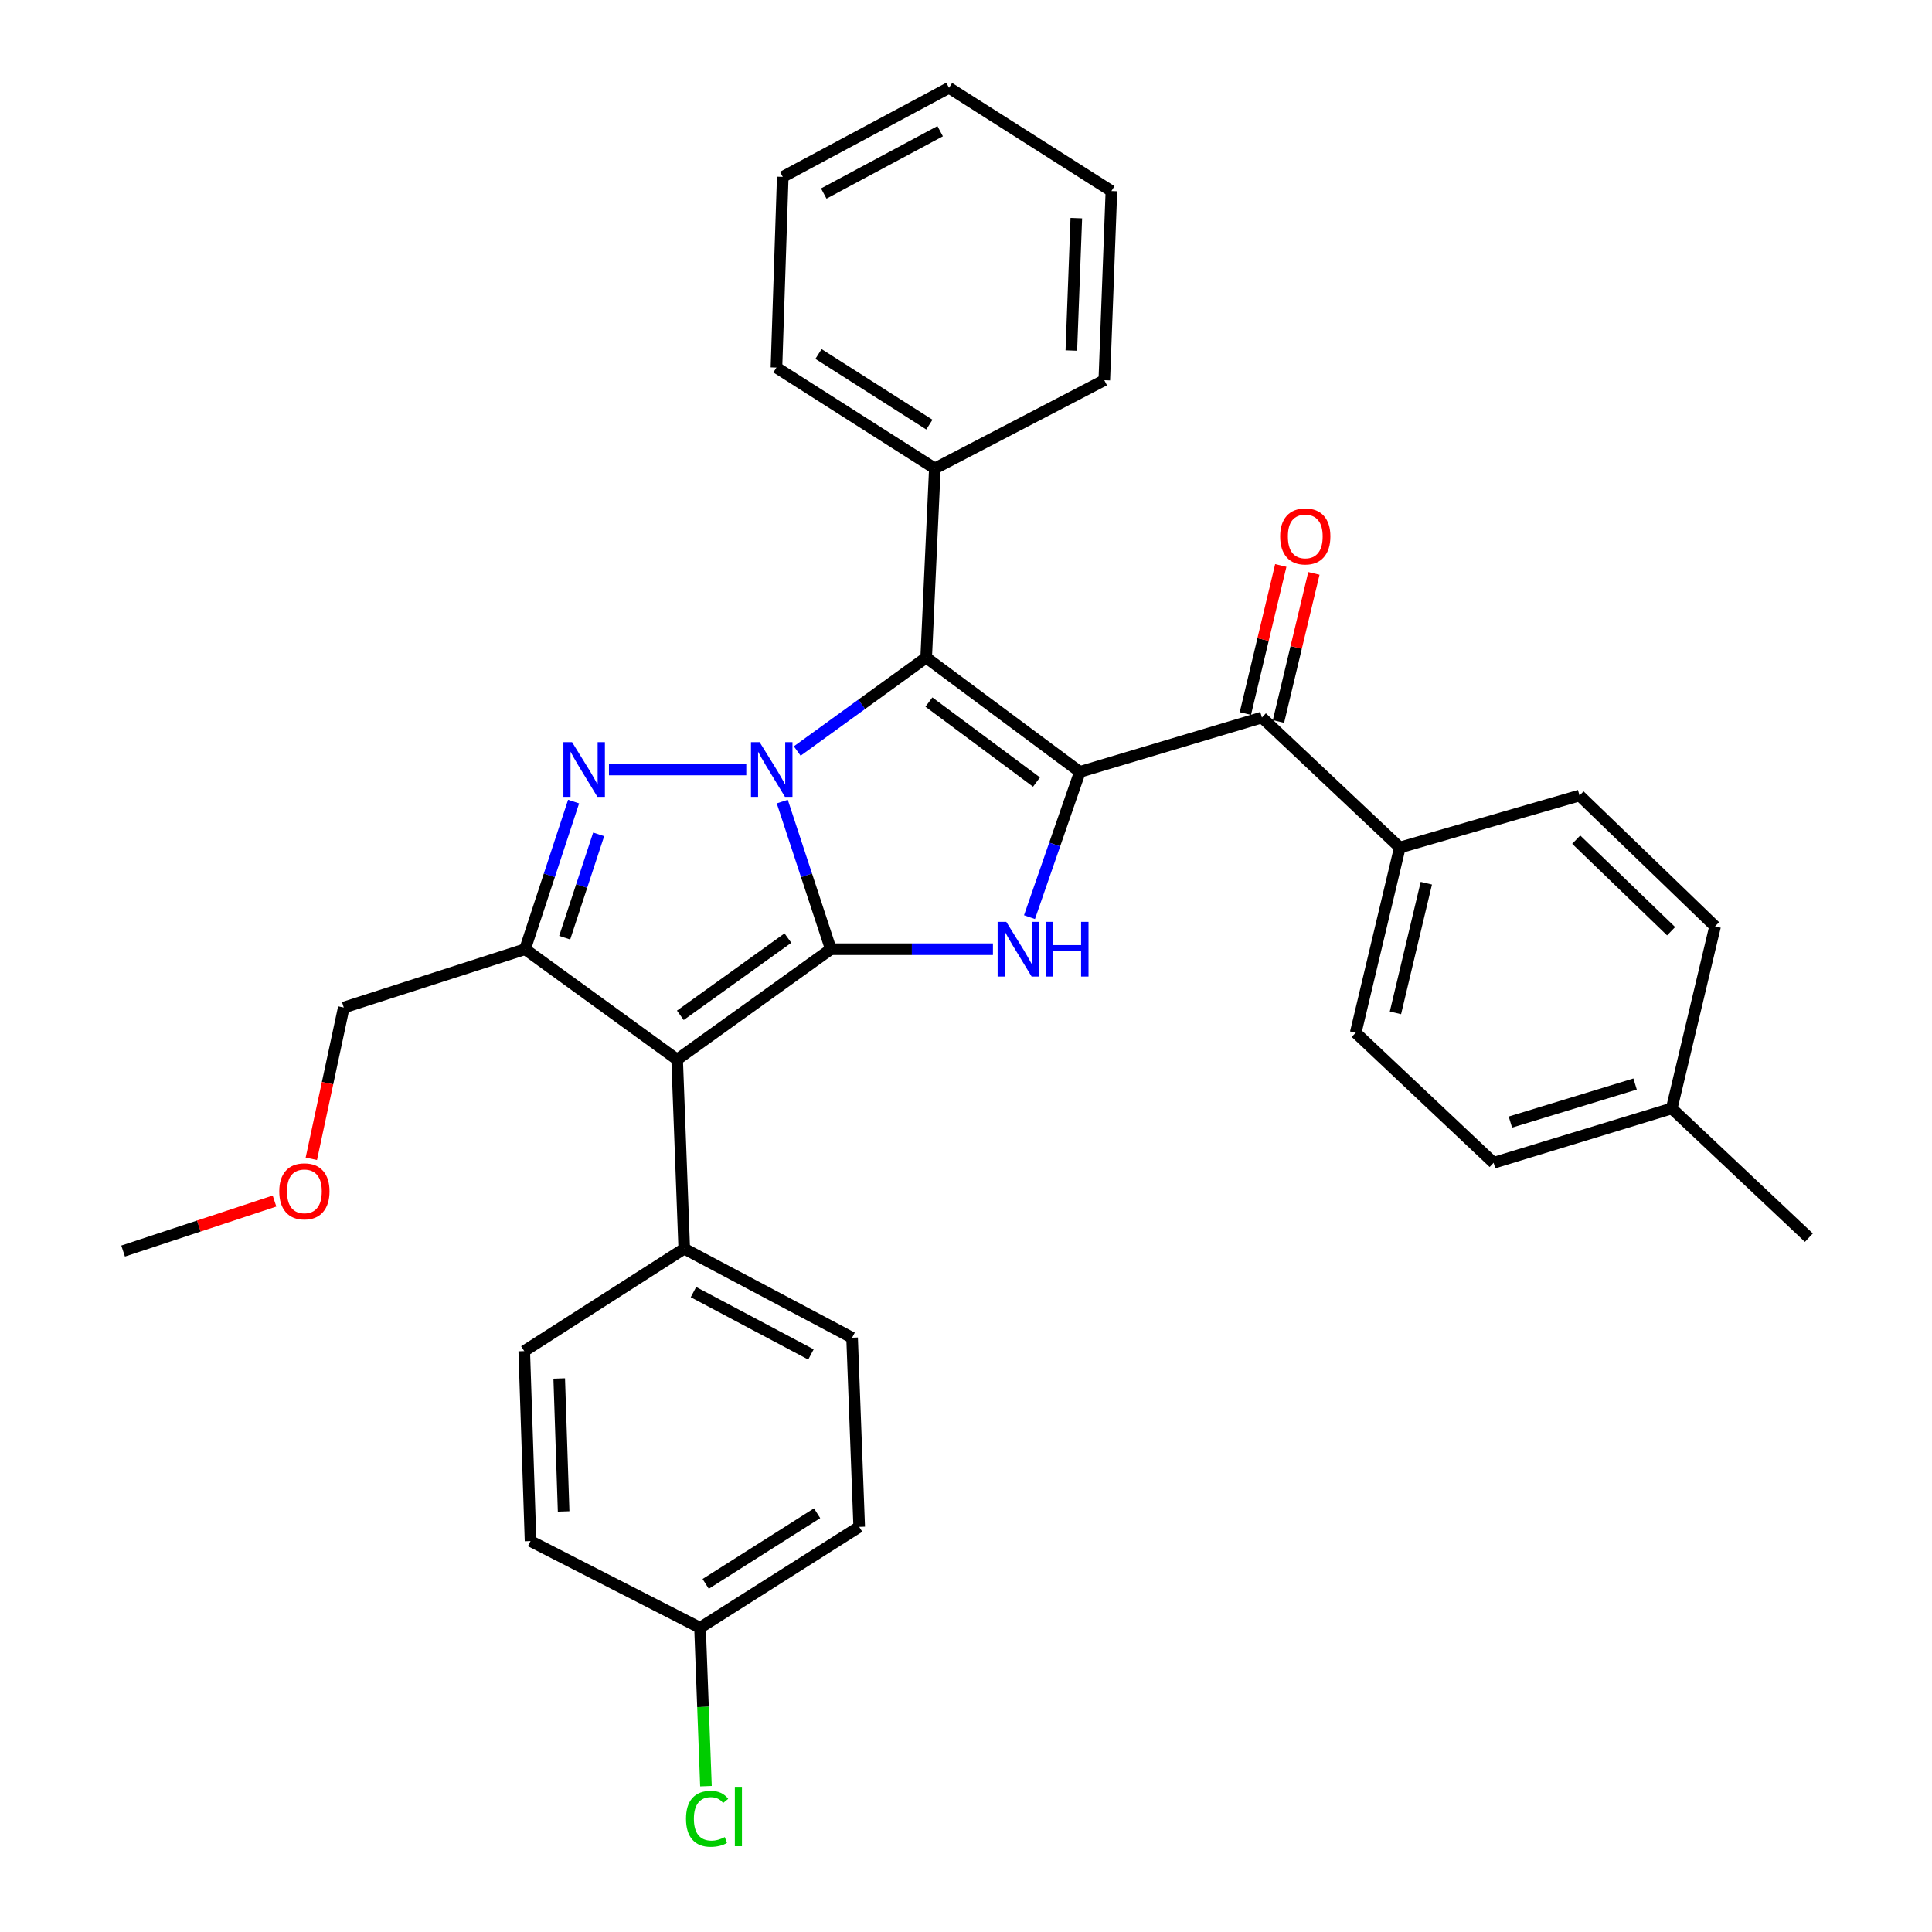 <?xml version='1.0' encoding='iso-8859-1'?>
<svg version='1.1' baseProfile='full'
              xmlns='http://www.w3.org/2000/svg'
                      xmlns:rdkit='http://www.rdkit.org/xml'
                      xmlns:xlink='http://www.w3.org/1999/xlink'
                  xml:space='preserve'
width='1000px' height='1000px' viewBox='0 0 1000 1000'>
<!-- END OF HEADER -->
<rect style='opacity:1.0;fill:#FFFFFF;stroke:none' width='1000' height='1000' x='0' y='0'> </rect>
<path class='bond-0' d='M 404.901,414.899 L 417.464,453.101' style='fill:none;fill-rule:evenodd;stroke:#0000FF;stroke-width:6px;stroke-linecap:butt;stroke-linejoin:miter;stroke-opacity:1' />
<path class='bond-0' d='M 417.464,453.101 L 430.026,491.303' style='fill:none;fill-rule:evenodd;stroke:#000000;stroke-width:6px;stroke-linecap:butt;stroke-linejoin:miter;stroke-opacity:1' />
<path class='bond-2' d='M 412.648,388.723 L 446.019,364.546' style='fill:none;fill-rule:evenodd;stroke:#0000FF;stroke-width:6px;stroke-linecap:butt;stroke-linejoin:miter;stroke-opacity:1' />
<path class='bond-2' d='M 446.019,364.546 L 479.391,340.37' style='fill:none;fill-rule:evenodd;stroke:#000000;stroke-width:6px;stroke-linecap:butt;stroke-linejoin:miter;stroke-opacity:1' />
<path class='bond-3' d='M 386.273,398.291 L 315.193,398.291' style='fill:none;fill-rule:evenodd;stroke:#0000FF;stroke-width:6px;stroke-linecap:butt;stroke-linejoin:miter;stroke-opacity:1' />
<path class='bond-4' d='M 430.026,491.303 L 350.486,548.412' style='fill:none;fill-rule:evenodd;stroke:#000000;stroke-width:6px;stroke-linecap:butt;stroke-linejoin:miter;stroke-opacity:1' />
<path class='bond-4' d='M 407.817,485.554 L 352.139,525.53' style='fill:none;fill-rule:evenodd;stroke:#000000;stroke-width:6px;stroke-linecap:butt;stroke-linejoin:miter;stroke-opacity:1' />
<path class='bond-5' d='M 430.026,491.303 L 471.985,491.303' style='fill:none;fill-rule:evenodd;stroke:#000000;stroke-width:6px;stroke-linecap:butt;stroke-linejoin:miter;stroke-opacity:1' />
<path class='bond-5' d='M 471.985,491.303 L 513.943,491.303' style='fill:none;fill-rule:evenodd;stroke:#0000FF;stroke-width:6px;stroke-linecap:butt;stroke-linejoin:miter;stroke-opacity:1' />
<path class='bond-1' d='M 558.94,399.525 L 479.391,340.37' style='fill:none;fill-rule:evenodd;stroke:#000000;stroke-width:6px;stroke-linecap:butt;stroke-linejoin:miter;stroke-opacity:1' />
<path class='bond-1' d='M 536.491,404.793 L 480.807,363.385' style='fill:none;fill-rule:evenodd;stroke:#000000;stroke-width:6px;stroke-linecap:butt;stroke-linejoin:miter;stroke-opacity:1' />
<path class='bond-7' d='M 558.94,399.525 L 653.166,371.377' style='fill:none;fill-rule:evenodd;stroke:#000000;stroke-width:6px;stroke-linecap:butt;stroke-linejoin:miter;stroke-opacity:1' />
<path class='bond-33' d='M 558.94,399.525 L 545.902,437.12' style='fill:none;fill-rule:evenodd;stroke:#000000;stroke-width:6px;stroke-linecap:butt;stroke-linejoin:miter;stroke-opacity:1' />
<path class='bond-33' d='M 545.902,437.12 L 532.863,474.714' style='fill:none;fill-rule:evenodd;stroke:#0000FF;stroke-width:6px;stroke-linecap:butt;stroke-linejoin:miter;stroke-opacity:1' />
<path class='bond-9' d='M 479.391,340.37 L 483.875,242.473' style='fill:none;fill-rule:evenodd;stroke:#000000;stroke-width:6px;stroke-linecap:butt;stroke-linejoin:miter;stroke-opacity:1' />
<path class='bond-6' d='M 296.894,414.899 L 284.332,453.101' style='fill:none;fill-rule:evenodd;stroke:#0000FF;stroke-width:6px;stroke-linecap:butt;stroke-linejoin:miter;stroke-opacity:1' />
<path class='bond-6' d='M 284.332,453.101 L 271.769,491.303' style='fill:none;fill-rule:evenodd;stroke:#000000;stroke-width:6px;stroke-linecap:butt;stroke-linejoin:miter;stroke-opacity:1' />
<path class='bond-6' d='M 309.867,431.865 L 301.073,458.606' style='fill:none;fill-rule:evenodd;stroke:#0000FF;stroke-width:6px;stroke-linecap:butt;stroke-linejoin:miter;stroke-opacity:1' />
<path class='bond-6' d='M 301.073,458.606 L 292.279,485.348' style='fill:none;fill-rule:evenodd;stroke:#000000;stroke-width:6px;stroke-linecap:butt;stroke-linejoin:miter;stroke-opacity:1' />
<path class='bond-8' d='M 350.486,548.412 L 354.158,646.309' style='fill:none;fill-rule:evenodd;stroke:#000000;stroke-width:6px;stroke-linecap:butt;stroke-linejoin:miter;stroke-opacity:1' />
<path class='bond-32' d='M 350.486,548.412 L 271.769,491.303' style='fill:none;fill-rule:evenodd;stroke:#000000;stroke-width:6px;stroke-linecap:butt;stroke-linejoin:miter;stroke-opacity:1' />
<path class='bond-16' d='M 271.769,491.303 L 177.935,521.497' style='fill:none;fill-rule:evenodd;stroke:#000000;stroke-width:6px;stroke-linecap:butt;stroke-linejoin:miter;stroke-opacity:1' />
<path class='bond-10' d='M 653.166,371.377 L 724.549,438.678' style='fill:none;fill-rule:evenodd;stroke:#000000;stroke-width:6px;stroke-linecap:butt;stroke-linejoin:miter;stroke-opacity:1' />
<path class='bond-11' d='M 661.735,373.427 L 670.902,335.105' style='fill:none;fill-rule:evenodd;stroke:#000000;stroke-width:6px;stroke-linecap:butt;stroke-linejoin:miter;stroke-opacity:1' />
<path class='bond-11' d='M 670.902,335.105 L 680.068,296.784' style='fill:none;fill-rule:evenodd;stroke:#FF0000;stroke-width:6px;stroke-linecap:butt;stroke-linejoin:miter;stroke-opacity:1' />
<path class='bond-11' d='M 644.596,369.327 L 653.762,331.005' style='fill:none;fill-rule:evenodd;stroke:#000000;stroke-width:6px;stroke-linecap:butt;stroke-linejoin:miter;stroke-opacity:1' />
<path class='bond-11' d='M 653.762,331.005 L 662.929,292.684' style='fill:none;fill-rule:evenodd;stroke:#FF0000;stroke-width:6px;stroke-linecap:butt;stroke-linejoin:miter;stroke-opacity:1' />
<path class='bond-12' d='M 354.158,646.309 L 441.04,692.404' style='fill:none;fill-rule:evenodd;stroke:#000000;stroke-width:6px;stroke-linecap:butt;stroke-linejoin:miter;stroke-opacity:1' />
<path class='bond-12' d='M 358.931,668.791 L 419.749,701.058' style='fill:none;fill-rule:evenodd;stroke:#000000;stroke-width:6px;stroke-linecap:butt;stroke-linejoin:miter;stroke-opacity:1' />
<path class='bond-13' d='M 354.158,646.309 L 271.348,699.336' style='fill:none;fill-rule:evenodd;stroke:#000000;stroke-width:6px;stroke-linecap:butt;stroke-linejoin:miter;stroke-opacity:1' />
<path class='bond-25' d='M 483.875,242.473 L 401.887,190.259' style='fill:none;fill-rule:evenodd;stroke:#000000;stroke-width:6px;stroke-linecap:butt;stroke-linejoin:miter;stroke-opacity:1' />
<path class='bond-25' d='M 481.043,219.776 L 423.652,183.226' style='fill:none;fill-rule:evenodd;stroke:#000000;stroke-width:6px;stroke-linecap:butt;stroke-linejoin:miter;stroke-opacity:1' />
<path class='bond-26' d='M 483.875,242.473 L 571.58,196.789' style='fill:none;fill-rule:evenodd;stroke:#000000;stroke-width:6px;stroke-linecap:butt;stroke-linejoin:miter;stroke-opacity:1' />
<path class='bond-14' d='M 724.549,438.678 L 701.708,534.539' style='fill:none;fill-rule:evenodd;stroke:#000000;stroke-width:6px;stroke-linecap:butt;stroke-linejoin:miter;stroke-opacity:1' />
<path class='bond-14' d='M 738.267,457.142 L 722.277,524.244' style='fill:none;fill-rule:evenodd;stroke:#000000;stroke-width:6px;stroke-linecap:butt;stroke-linejoin:miter;stroke-opacity:1' />
<path class='bond-15' d='M 724.549,438.678 L 817.561,411.763' style='fill:none;fill-rule:evenodd;stroke:#000000;stroke-width:6px;stroke-linecap:butt;stroke-linejoin:miter;stroke-opacity:1' />
<path class='bond-18' d='M 441.04,692.404 L 444.722,790.301' style='fill:none;fill-rule:evenodd;stroke:#000000;stroke-width:6px;stroke-linecap:butt;stroke-linejoin:miter;stroke-opacity:1' />
<path class='bond-19' d='M 271.348,699.336 L 274.609,797.644' style='fill:none;fill-rule:evenodd;stroke:#000000;stroke-width:6px;stroke-linecap:butt;stroke-linejoin:miter;stroke-opacity:1' />
<path class='bond-19' d='M 289.451,713.498 L 291.733,782.314' style='fill:none;fill-rule:evenodd;stroke:#000000;stroke-width:6px;stroke-linecap:butt;stroke-linejoin:miter;stroke-opacity:1' />
<path class='bond-20' d='M 701.708,534.539 L 773.092,601.859' style='fill:none;fill-rule:evenodd;stroke:#000000;stroke-width:6px;stroke-linecap:butt;stroke-linejoin:miter;stroke-opacity:1' />
<path class='bond-21' d='M 817.561,411.763 L 887.721,479.476' style='fill:none;fill-rule:evenodd;stroke:#000000;stroke-width:6px;stroke-linecap:butt;stroke-linejoin:miter;stroke-opacity:1' />
<path class='bond-21' d='M 815.847,434.601 L 864.959,482' style='fill:none;fill-rule:evenodd;stroke:#000000;stroke-width:6px;stroke-linecap:butt;stroke-linejoin:miter;stroke-opacity:1' />
<path class='bond-24' d='M 177.935,521.497 L 169.539,560.646' style='fill:none;fill-rule:evenodd;stroke:#000000;stroke-width:6px;stroke-linecap:butt;stroke-linejoin:miter;stroke-opacity:1' />
<path class='bond-24' d='M 169.539,560.646 L 161.143,599.795' style='fill:none;fill-rule:evenodd;stroke:#FF0000;stroke-width:6px;stroke-linecap:butt;stroke-linejoin:miter;stroke-opacity:1' />
<path class='bond-17' d='M 362.333,842.524 L 274.609,797.644' style='fill:none;fill-rule:evenodd;stroke:#000000;stroke-width:6px;stroke-linecap:butt;stroke-linejoin:miter;stroke-opacity:1' />
<path class='bond-23' d='M 362.333,842.524 L 363.866,883.518' style='fill:none;fill-rule:evenodd;stroke:#000000;stroke-width:6px;stroke-linecap:butt;stroke-linejoin:miter;stroke-opacity:1' />
<path class='bond-23' d='M 363.866,883.518 L 365.4,924.512' style='fill:none;fill-rule:evenodd;stroke:#00CC00;stroke-width:6px;stroke-linecap:butt;stroke-linejoin:miter;stroke-opacity:1' />
<path class='bond-35' d='M 362.333,842.524 L 444.722,790.301' style='fill:none;fill-rule:evenodd;stroke:#000000;stroke-width:6px;stroke-linecap:butt;stroke-linejoin:miter;stroke-opacity:1' />
<path class='bond-35' d='M 365.256,819.806 L 422.928,783.25' style='fill:none;fill-rule:evenodd;stroke:#000000;stroke-width:6px;stroke-linecap:butt;stroke-linejoin:miter;stroke-opacity:1' />
<path class='bond-36' d='M 773.092,601.859 L 865.291,573.711' style='fill:none;fill-rule:evenodd;stroke:#000000;stroke-width:6px;stroke-linecap:butt;stroke-linejoin:miter;stroke-opacity:1' />
<path class='bond-36' d='M 781.776,580.782 L 846.315,561.078' style='fill:none;fill-rule:evenodd;stroke:#000000;stroke-width:6px;stroke-linecap:butt;stroke-linejoin:miter;stroke-opacity:1' />
<path class='bond-22' d='M 887.721,479.476 L 865.291,573.711' style='fill:none;fill-rule:evenodd;stroke:#000000;stroke-width:6px;stroke-linecap:butt;stroke-linejoin:miter;stroke-opacity:1' />
<path class='bond-27' d='M 865.291,573.711 L 936.273,640.611' style='fill:none;fill-rule:evenodd;stroke:#000000;stroke-width:6px;stroke-linecap:butt;stroke-linejoin:miter;stroke-opacity:1' />
<path class='bond-28' d='M 142.081,621.657 L 102.904,634.6' style='fill:none;fill-rule:evenodd;stroke:#FF0000;stroke-width:6px;stroke-linecap:butt;stroke-linejoin:miter;stroke-opacity:1' />
<path class='bond-28' d='M 102.904,634.6 L 63.727,647.543' style='fill:none;fill-rule:evenodd;stroke:#000000;stroke-width:6px;stroke-linecap:butt;stroke-linejoin:miter;stroke-opacity:1' />
<path class='bond-30' d='M 401.887,190.259 L 405.148,91.549' style='fill:none;fill-rule:evenodd;stroke:#000000;stroke-width:6px;stroke-linecap:butt;stroke-linejoin:miter;stroke-opacity:1' />
<path class='bond-29' d='M 571.58,196.789 L 575.261,98.882' style='fill:none;fill-rule:evenodd;stroke:#000000;stroke-width:6px;stroke-linecap:butt;stroke-linejoin:miter;stroke-opacity:1' />
<path class='bond-29' d='M 554.521,181.441 L 557.098,112.906' style='fill:none;fill-rule:evenodd;stroke:#000000;stroke-width:6px;stroke-linecap:butt;stroke-linejoin:miter;stroke-opacity:1' />
<path class='bond-31' d='M 575.261,98.882 L 491.218,45.455' style='fill:none;fill-rule:evenodd;stroke:#000000;stroke-width:6px;stroke-linecap:butt;stroke-linejoin:miter;stroke-opacity:1' />
<path class='bond-34' d='M 405.148,91.549 L 491.218,45.455' style='fill:none;fill-rule:evenodd;stroke:#000000;stroke-width:6px;stroke-linecap:butt;stroke-linejoin:miter;stroke-opacity:1' />
<path class='bond-34' d='M 426.378,100.171 L 486.627,67.904' style='fill:none;fill-rule:evenodd;stroke:#000000;stroke-width:6px;stroke-linecap:butt;stroke-linejoin:miter;stroke-opacity:1' />
<path  class='atom-0' d='M 393.18 384.131
L 402.46 399.131
Q 403.38 400.611, 404.86 403.291
Q 406.34 405.971, 406.42 406.131
L 406.42 384.131
L 410.18 384.131
L 410.18 412.451
L 406.3 412.451
L 396.34 396.051
Q 395.18 394.131, 393.94 391.931
Q 392.74 389.731, 392.38 389.051
L 392.38 412.451
L 388.7 412.451
L 388.7 384.131
L 393.18 384.131
' fill='#0000FF'/>
<path  class='atom-4' d='M 296.095 384.131
L 305.375 399.131
Q 306.295 400.611, 307.775 403.291
Q 309.255 405.971, 309.335 406.131
L 309.335 384.131
L 313.095 384.131
L 313.095 412.451
L 309.215 412.451
L 299.255 396.051
Q 298.095 394.131, 296.855 391.931
Q 295.655 389.731, 295.295 389.051
L 295.295 412.451
L 291.615 412.451
L 291.615 384.131
L 296.095 384.131
' fill='#0000FF'/>
<path  class='atom-6' d='M 520.85 477.143
L 530.13 492.143
Q 531.05 493.623, 532.53 496.303
Q 534.01 498.983, 534.09 499.143
L 534.09 477.143
L 537.85 477.143
L 537.85 505.463
L 533.97 505.463
L 524.01 489.063
Q 522.85 487.143, 521.61 484.943
Q 520.41 482.743, 520.05 482.063
L 520.05 505.463
L 516.37 505.463
L 516.37 477.143
L 520.85 477.143
' fill='#0000FF'/>
<path  class='atom-6' d='M 541.25 477.143
L 545.09 477.143
L 545.09 489.183
L 559.57 489.183
L 559.57 477.143
L 563.41 477.143
L 563.41 505.463
L 559.57 505.463
L 559.57 492.383
L 545.09 492.383
L 545.09 505.463
L 541.25 505.463
L 541.25 477.143
' fill='#0000FF'/>
<path  class='atom-12' d='M 662.606 277.642
Q 662.606 270.842, 665.966 267.042
Q 669.326 263.242, 675.606 263.242
Q 681.886 263.242, 685.246 267.042
Q 688.606 270.842, 688.606 277.642
Q 688.606 284.522, 685.206 288.442
Q 681.806 292.322, 675.606 292.322
Q 669.366 292.322, 665.966 288.442
Q 662.606 284.562, 662.606 277.642
M 675.606 289.122
Q 679.926 289.122, 682.246 286.242
Q 684.606 283.322, 684.606 277.642
Q 684.606 272.082, 682.246 269.282
Q 679.926 266.442, 675.606 266.442
Q 671.286 266.442, 668.926 269.242
Q 666.606 272.042, 666.606 277.642
Q 666.606 283.362, 668.926 286.242
Q 671.286 289.122, 675.606 289.122
' fill='#FF0000'/>
<path  class='atom-24' d='M 355.075 941.402
Q 355.075 934.362, 358.355 930.682
Q 361.675 926.962, 367.955 926.962
Q 373.795 926.962, 376.915 931.082
L 374.275 933.242
Q 371.995 930.242, 367.955 930.242
Q 363.675 930.242, 361.395 933.122
Q 359.155 935.962, 359.155 941.402
Q 359.155 947.002, 361.475 949.882
Q 363.835 952.762, 368.395 952.762
Q 371.515 952.762, 375.155 950.882
L 376.275 953.882
Q 374.795 954.842, 372.555 955.402
Q 370.315 955.962, 367.835 955.962
Q 361.675 955.962, 358.355 952.202
Q 355.075 948.442, 355.075 941.402
' fill='#00CC00'/>
<path  class='atom-24' d='M 380.355 925.242
L 384.035 925.242
L 384.035 955.602
L 380.355 955.602
L 380.355 925.242
' fill='#00CC00'/>
<path  class='atom-25' d='M 144.551 616.626
Q 144.551 609.826, 147.911 606.026
Q 151.271 602.226, 157.551 602.226
Q 163.831 602.226, 167.191 606.026
Q 170.551 609.826, 170.551 616.626
Q 170.551 623.506, 167.151 627.426
Q 163.751 631.306, 157.551 631.306
Q 151.311 631.306, 147.911 627.426
Q 144.551 623.546, 144.551 616.626
M 157.551 628.106
Q 161.871 628.106, 164.191 625.226
Q 166.551 622.306, 166.551 616.626
Q 166.551 611.066, 164.191 608.266
Q 161.871 605.426, 157.551 605.426
Q 153.231 605.426, 150.871 608.226
Q 148.551 611.026, 148.551 616.626
Q 148.551 622.346, 150.871 625.226
Q 153.231 628.106, 157.551 628.106
' fill='#FF0000'/>
</svg>
